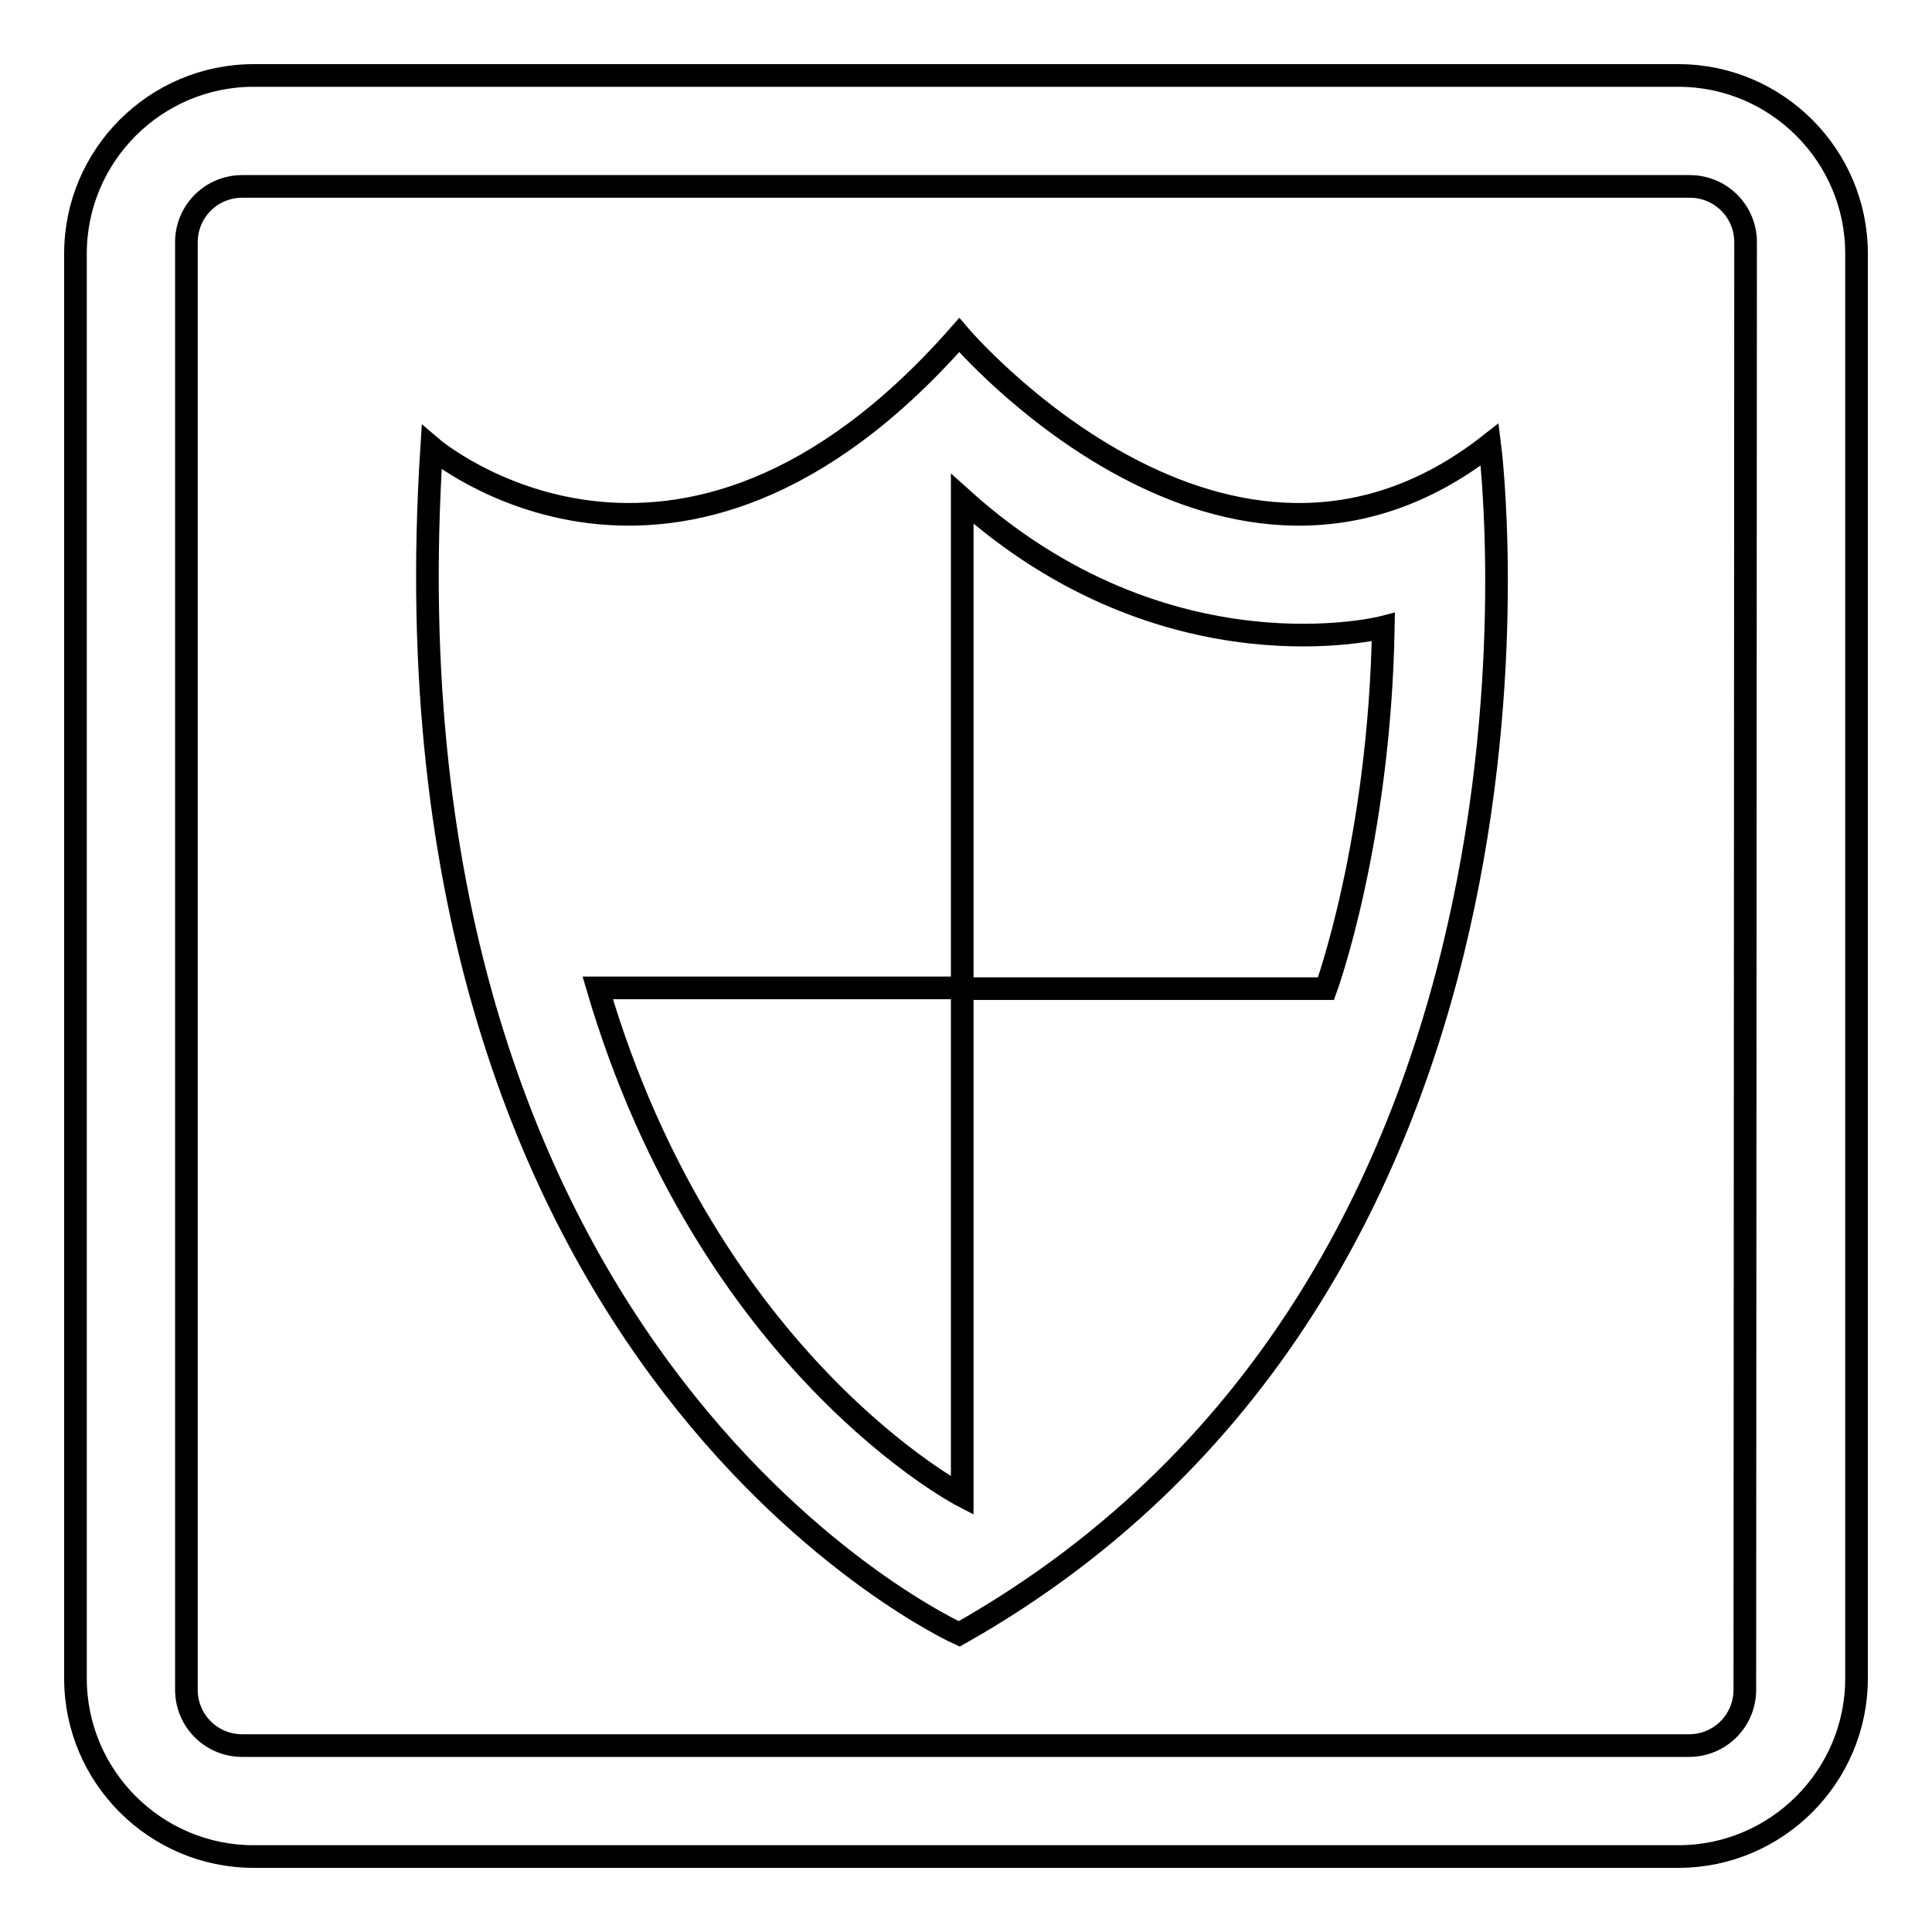 <?xml version="1.0" encoding="utf-8"?>
<!-- Svg Vector Icons : http://www.onlinewebfonts.com/icon -->
<!DOCTYPE svg PUBLIC "-//W3C//DTD SVG 1.1//EN" "http://www.w3.org/Graphics/SVG/1.1/DTD/svg11.dtd">
<svg version="1.1" xmlns="http://www.w3.org/2000/svg" xmlns:xlink="http://www.w3.org/1999/xlink" x="0px" y="0px" viewBox="0 0 256 256" enable-background="new 0 0 256 256" xml:space="preserve">
<g><g><path stroke-width="3" fill-opacity="0" stroke="#000000"  d="M127.1,44.4C89.6,87,57.2,59.3,57.2,59.3c-7.9,122.2,69.9,157.2,69.9,157.2c84.5-47.7,70.3-157.6,70.3-157.6C162.6,86.2,127.1,44.4,127.1,44.4z M175.7,131h-48.2v67.2c0,0-33.6-17.4-48.3-67.3h48.3V66.1c27.1,24.4,55.8,17,55.8,17C182.8,111.6,175.7,131,175.7,131z M222.4,10H33.6C20.6,10,10,20.6,10,33.6v188.8c0,13,10.6,23.6,23.6,23.6h188.8c13,0,23.6-10.6,23.6-23.6V33.6C246,20.6,235.4,10,222.4,10z M231.2,223.9c0,4.1-3.3,7.4-7.4,7.4H32.1c-4.1,0-7.4-3.3-7.4-7.4V32.1c0-4.1,3.3-7.4,7.4-7.4h191.8c4.1,0,7.4,3.3,7.4,7.4L231.2,223.9L231.2,223.9z"/></g></g>
</svg>